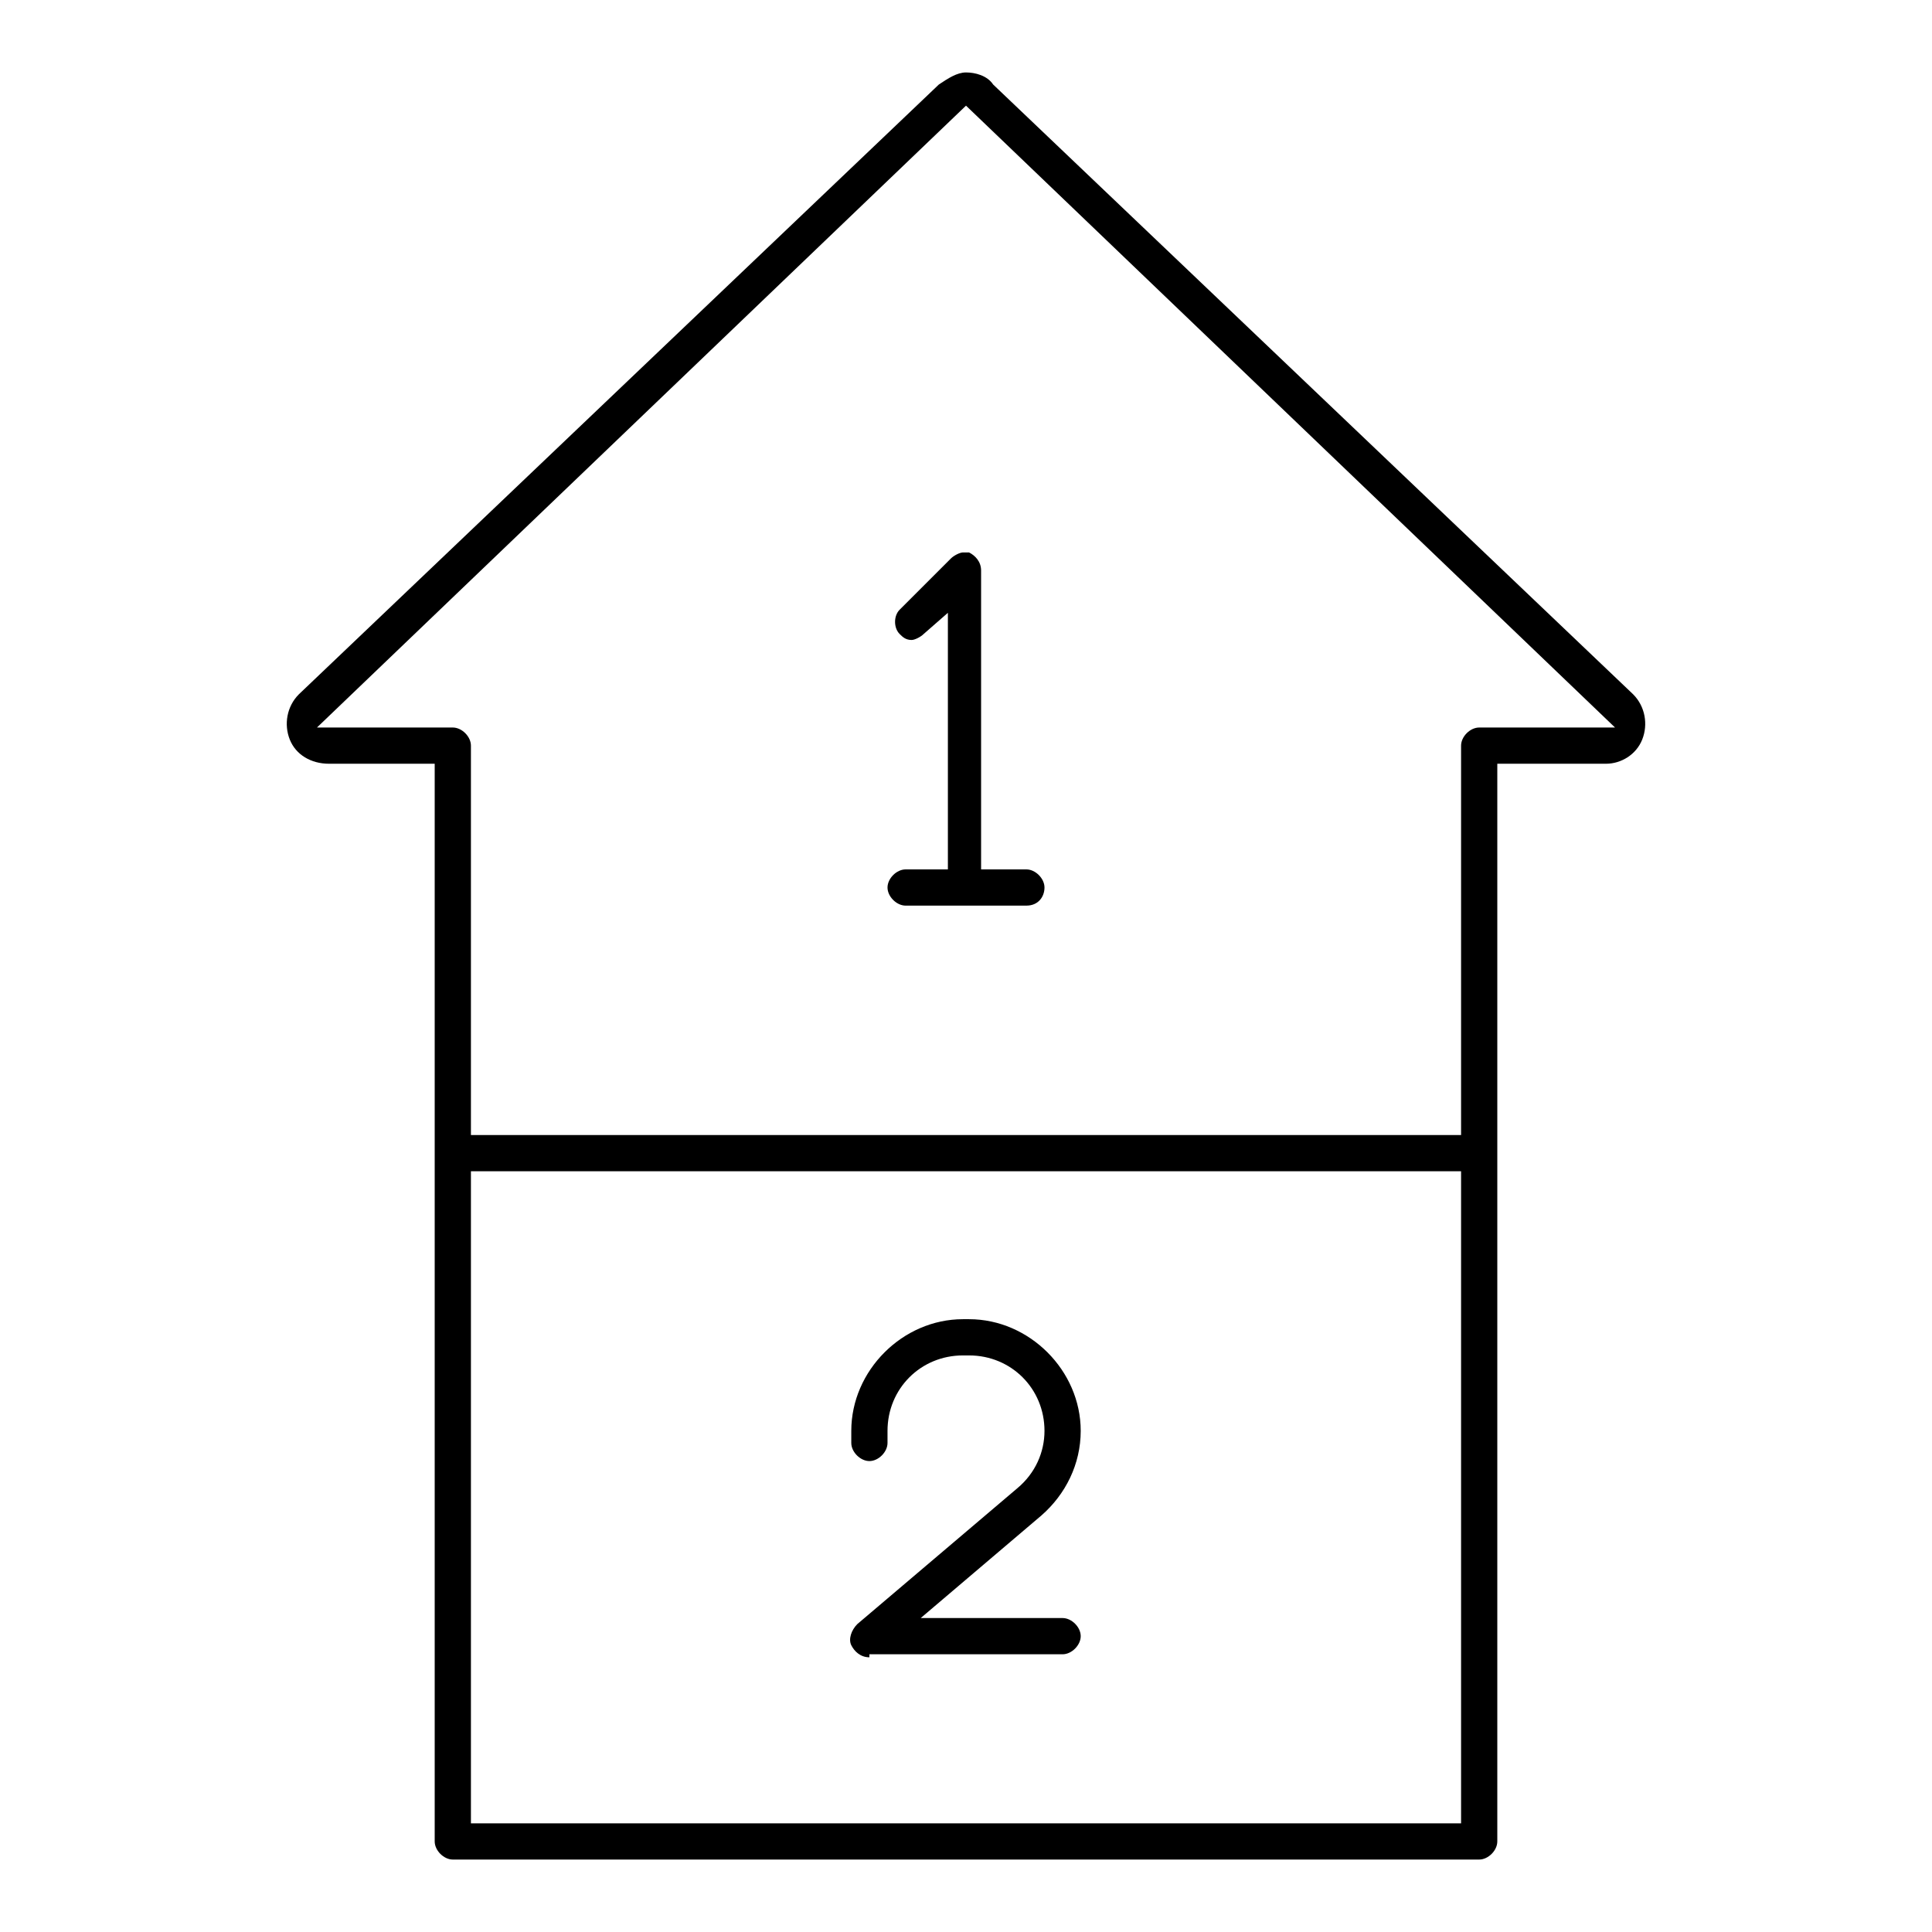 <?xml version="1.0" encoding="utf-8"?>
<!-- Generator: Adobe Illustrator 26.1.0, SVG Export Plug-In . SVG Version: 6.00 Build 0)  -->
<svg version="1.1" id="Layer_1" xmlns="http://www.w3.org/2000/svg" xmlns:xlink="http://www.w3.org/1999/xlink" x="0px" y="0px"
	 viewBox="0 0 64 64" style="enable-background:new 0 0 64 64;" xml:space="preserve">
<path d="M15,61.6c-0.3,0-0.6-0.3-0.6-0.6V25.3h-3.5c-0.6,0-1.1-0.3-1.3-0.8C9.4,24,9.5,23.4,9.9,23L31.1,2.8
	c0.3-0.2,0.6-0.4,0.9-0.4c0.3,0,0.7,0.1,0.9,0.4L54.1,23c0.4,0.4,0.5,1,0.3,1.5c-0.2,0.5-0.7,0.8-1.2,0.8h-3.6V61
	c0,0.3-0.3,0.6-0.6,0.6H15z M15.6,60.4h32.8V38.8H15.6V60.4z M10.5,24.1H15c0.3,0,0.6,0.3,0.6,0.6v12.9h32.8V24.7
	c0-0.3,0.3-0.6,0.6-0.6h4.5L32,3.5L10.5,24.1z"/>
<path d="M30,30c-0.3,0-0.6-0.3-0.6-0.6s0.3-0.6,0.6-0.6h1.4v-8.5L30.6,21c-0.1,0.1-0.3,0.2-0.4,0.2c-0.2,0-0.3-0.1-0.4-0.2
	c-0.2-0.2-0.2-0.6,0-0.8l1.7-1.7c0.1-0.1,0.3-0.2,0.4-0.2c0.1,0,0.2,0,0.2,0c0.2,0.1,0.4,0.3,0.4,0.6v9.9H34c0.3,0,0.6,0.3,0.6,0.6
	S34.4,30,34,30H30z"/>
<path d="M28.8,54.9c-0.3,0-0.5-0.2-0.6-0.4c-0.1-0.2,0-0.5,0.2-0.7l5.3-4.5c0.6-0.5,0.9-1.2,0.9-1.9c0-1.4-1.1-2.5-2.5-2.5h-0.2
	c-1.4,0-2.5,1.1-2.5,2.5v0.4c0,0.3-0.3,0.6-0.6,0.6s-0.6-0.3-0.6-0.6v-0.4c0-2,1.7-3.7,3.7-3.7h0.2c2,0,3.7,1.7,3.7,3.7
	c0,1.1-0.5,2.1-1.3,2.8l-4,3.4h4.7c0.3,0,0.6,0.3,0.6,0.6s-0.3,0.6-0.6,0.6H28.8z"/>
</svg>
